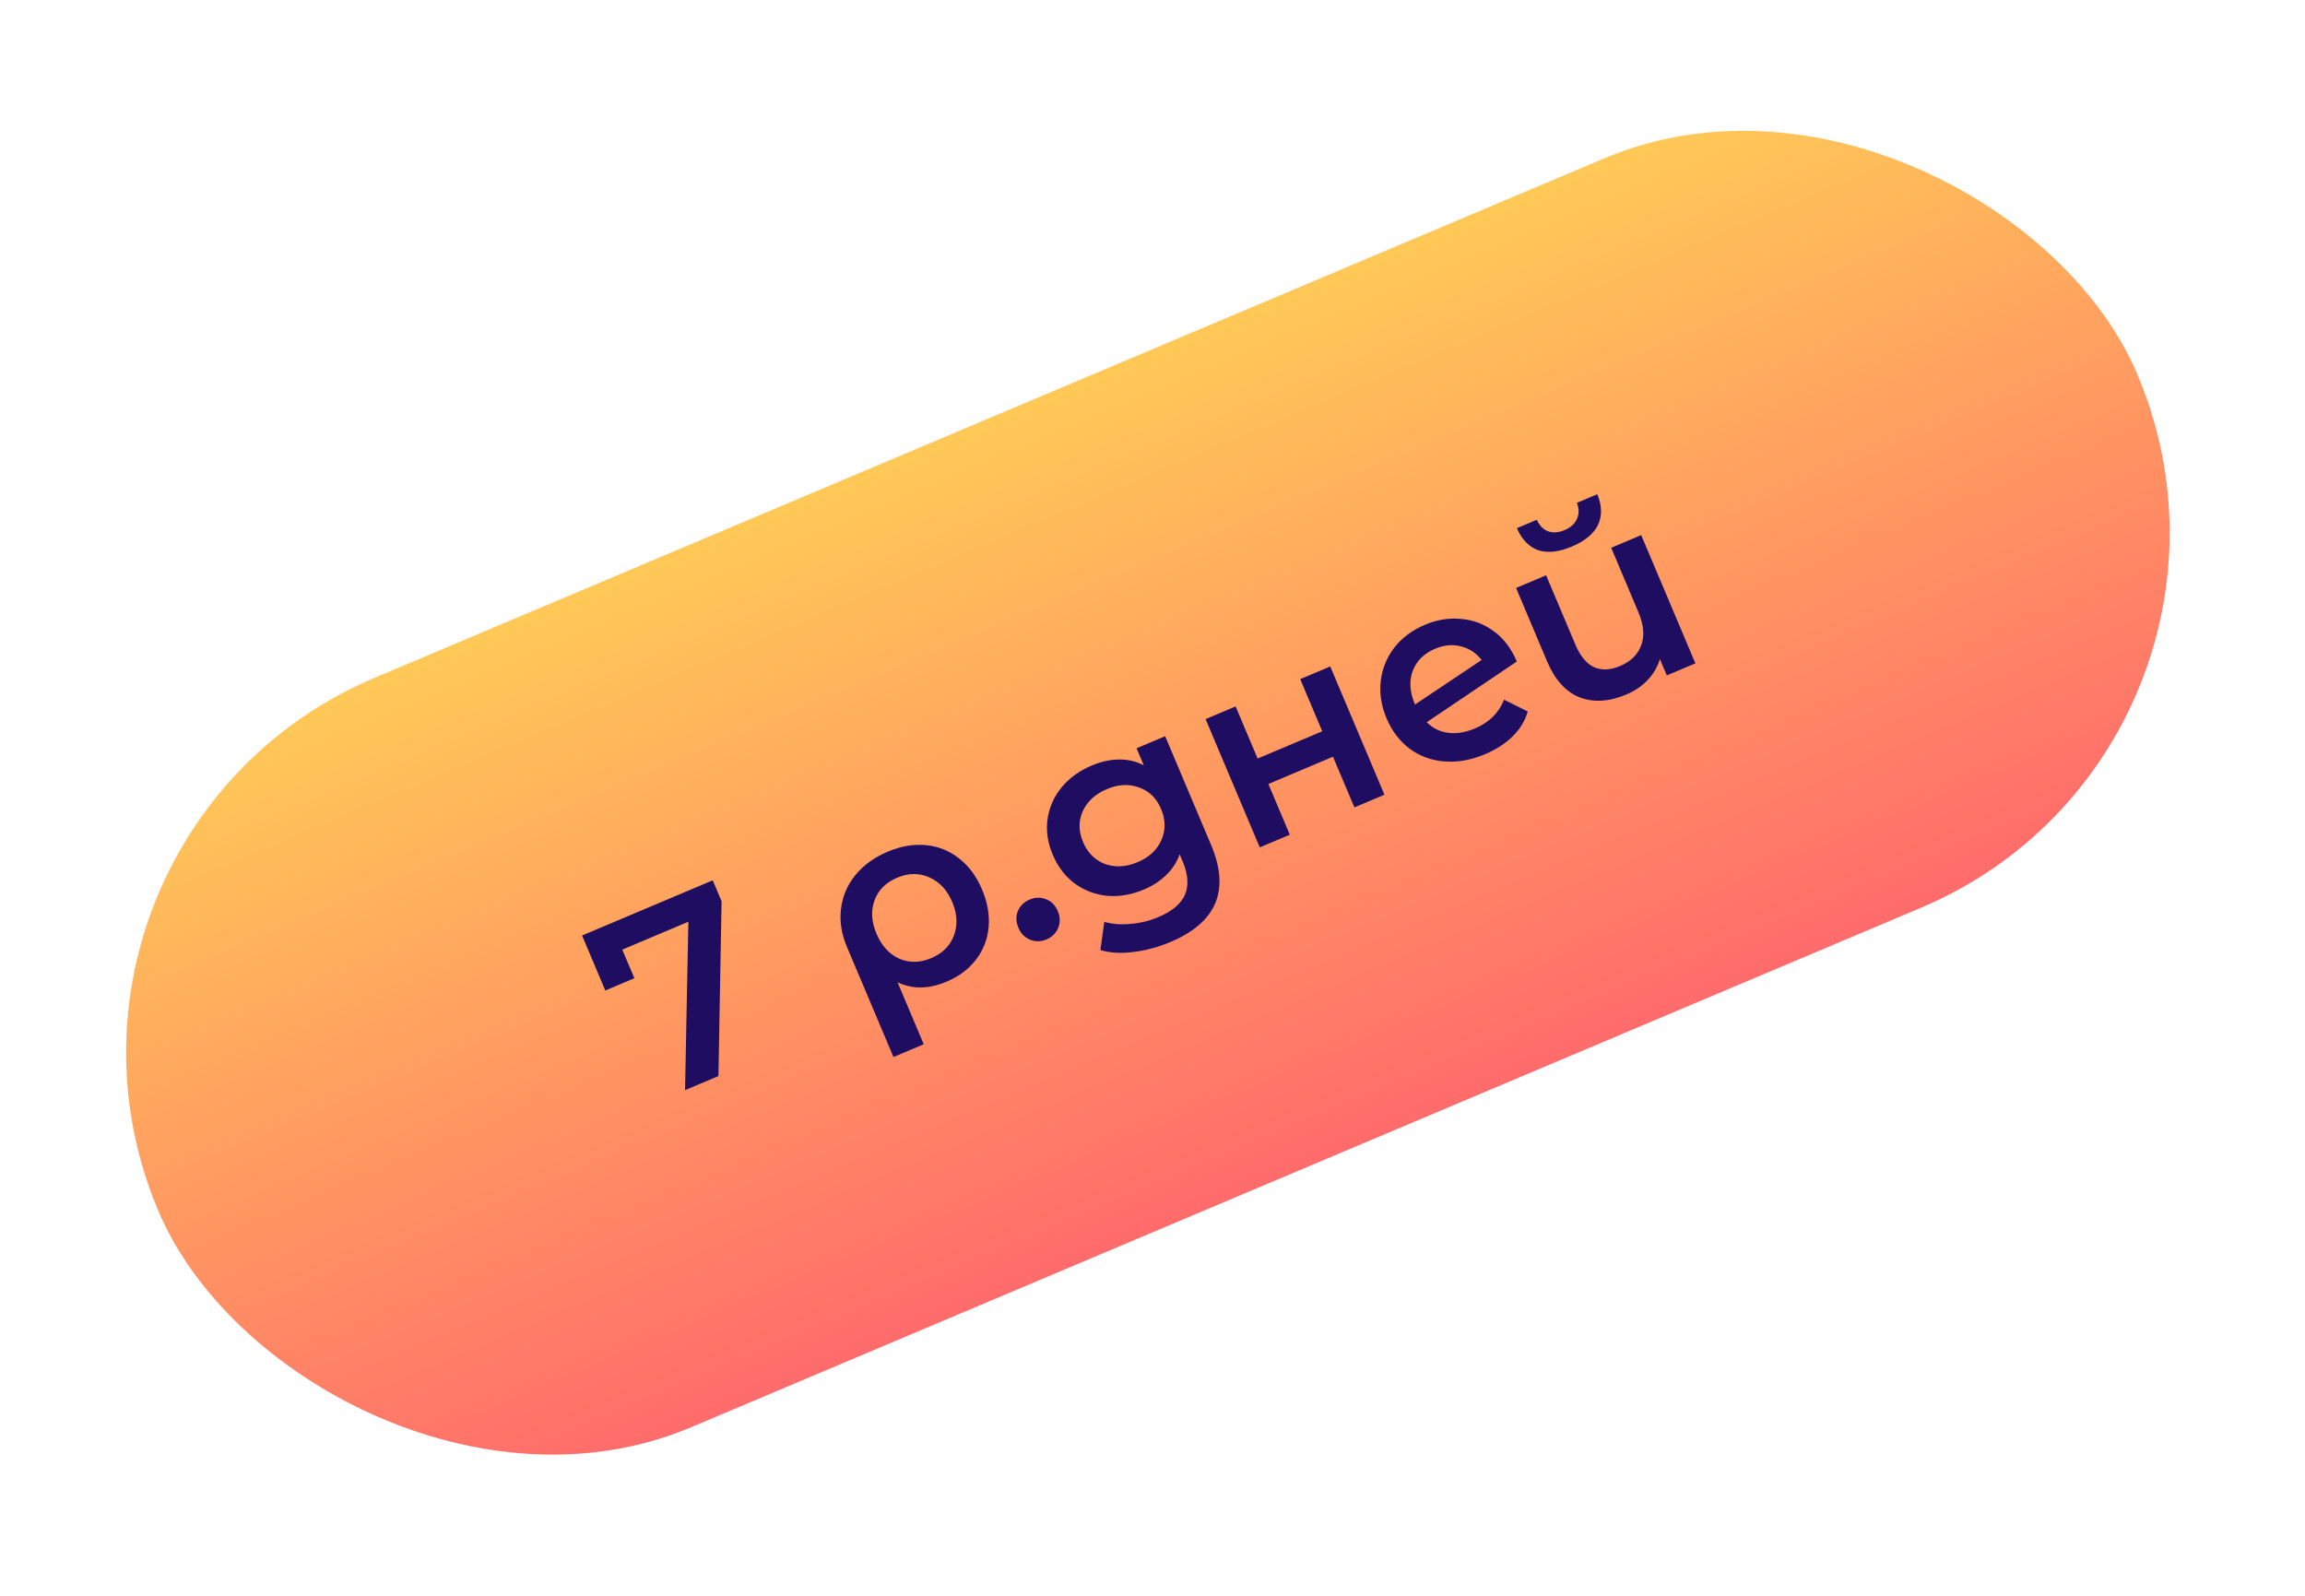 <?xml version="1.0" encoding="UTF-8"?> <svg xmlns="http://www.w3.org/2000/svg" width="221" height="153" viewBox="0 0 221 153" fill="none"><g data-figma-bg-blur-radius="20"><rect x="1.31" y="80.69" width="204" height="76" rx="38" transform="rotate(-22.9 1.31 80.69)" fill="url(#paint0_linear_2770_1061)"></rect><rect x="1.31" y="80.69" width="204" height="76" rx="38" transform="rotate(-22.9 1.31 80.69)" stroke="url(#paint1_linear_2770_1061)" stroke-width="2"></rect><path d="M68.337 84.402L69.183 86.405L68.883 103.169L65.681 104.521L65.999 88.375L59.666 91.05L60.823 93.79L58.037 94.968L55.809 89.694L68.337 84.402ZM85.111 81.659C86.385 81.12 87.608 80.911 88.781 81.031C89.969 81.144 91.024 81.567 91.948 82.298C92.888 83.023 93.624 84.015 94.155 85.274C94.681 86.518 94.891 87.722 94.787 88.888C94.682 90.054 94.279 91.093 93.579 92.004C92.893 92.909 91.952 93.614 90.754 94.12C89.05 94.84 87.484 94.859 86.056 94.177L88.566 100.119L85.665 101.345L81.199 90.774C80.674 89.53 80.487 88.316 80.637 87.13C80.781 85.93 81.235 84.861 81.997 83.924C82.768 82.965 83.806 82.21 85.111 81.659ZM89.286 91.863C90.36 91.409 91.086 90.687 91.463 89.695C91.834 88.688 91.78 87.617 91.3 86.48C90.82 85.344 90.09 84.558 89.109 84.122C88.129 83.686 87.102 83.694 86.027 84.148C84.937 84.609 84.211 85.332 83.849 86.317C83.487 87.302 83.549 88.37 84.036 89.522C84.522 90.673 85.248 91.47 86.213 91.913C87.187 92.334 88.211 92.317 89.286 91.863ZM100.34 90.07C99.819 90.291 99.299 90.302 98.781 90.105C98.257 89.892 97.878 89.509 97.645 88.957C97.405 88.388 97.387 87.853 97.591 87.351C97.81 86.842 98.188 86.474 98.726 86.247C99.263 86.02 99.783 86.009 100.285 86.213C100.803 86.41 101.182 86.793 101.421 87.361C101.655 87.914 101.665 88.452 101.452 88.976C101.233 89.485 100.862 89.85 100.34 90.07ZM111.714 70.584L116.12 81.016C117.949 85.346 116.653 88.445 112.231 90.312C111.049 90.812 109.863 91.132 108.674 91.272C107.492 91.428 106.435 91.368 105.504 91.091L105.879 88.382C106.605 88.6 107.43 88.668 108.353 88.585C109.299 88.511 110.194 88.296 111.039 87.939C112.39 87.369 113.25 86.643 113.621 85.763C113.991 84.883 113.91 83.814 113.378 82.555L113.106 81.91C112.841 82.655 112.414 83.315 111.825 83.889C111.235 84.464 110.518 84.93 109.674 85.287C108.507 85.779 107.344 85.981 106.185 85.892C105.034 85.781 103.991 85.389 103.056 84.717C102.136 84.038 101.429 83.115 100.936 81.948C100.443 80.781 100.278 79.639 100.439 78.522C100.609 77.383 101.058 76.37 101.787 75.483C102.532 74.589 103.487 73.896 104.654 73.403C105.545 73.027 106.412 72.832 107.257 72.819C108.117 72.8 108.92 72.986 109.664 73.377L108.973 71.742L111.714 70.584ZM109.08 82.66C110.17 82.2 110.925 81.501 111.343 80.565C111.771 79.606 111.764 78.605 111.323 77.561C110.888 76.532 110.182 75.845 109.203 75.498C108.24 75.145 107.213 75.199 106.123 75.659C105.018 76.126 104.248 76.832 103.814 77.775C103.396 78.711 103.404 79.694 103.838 80.723C104.279 81.767 104.984 82.473 105.954 82.841C106.933 83.188 107.975 83.127 109.08 82.66ZM115.59 68.946L118.469 67.73L120.58 72.728L126.775 70.111L124.664 65.114L127.543 63.898L132.738 76.195L129.859 77.411L127.806 72.552L121.611 75.169L123.664 80.028L120.785 81.244L115.59 68.946ZM141.436 69.834C142.772 69.27 143.697 68.355 144.211 67.088L146.48 68.219C146.222 69.106 145.741 69.897 145.04 70.592C144.338 71.286 143.457 71.857 142.398 72.305C141.047 72.875 139.744 73.109 138.488 73.007C137.232 72.904 136.119 72.496 135.149 71.784C134.188 71.051 133.451 70.077 132.939 68.864C132.433 67.667 132.248 66.479 132.383 65.3C132.527 64.099 132.962 63.029 133.686 62.089C134.427 61.144 135.403 60.414 136.616 59.902C137.768 59.416 138.919 59.228 140.069 59.339C141.229 59.428 142.283 59.824 143.231 60.527C144.173 61.215 144.906 62.181 145.432 63.424L136.791 69.246C137.381 69.829 138.076 70.168 138.876 70.264C139.677 70.36 140.53 70.217 141.436 69.834ZM137.589 62.205C136.53 62.653 135.816 63.361 135.447 64.331C135.094 65.294 135.164 66.359 135.657 67.526L135.667 67.549L142.058 63.276C141.54 62.608 140.877 62.173 140.069 61.972C139.275 61.764 138.449 61.842 137.589 62.205ZM157.357 51.303L162.552 63.601L159.812 64.759L159.15 63.193C158.923 63.94 158.529 64.613 157.968 65.212C157.415 65.789 156.74 66.246 155.942 66.584C154.299 67.278 152.81 67.373 151.476 66.869C150.135 66.35 149.085 65.192 148.326 63.396L145.359 56.372L148.238 55.156L151.039 61.788C151.506 62.894 152.102 63.619 152.827 63.964C153.561 64.288 154.396 64.251 155.332 63.856C156.345 63.428 157.019 62.773 157.351 61.89C157.693 60.986 157.611 59.935 157.105 58.737L154.479 52.52L157.357 51.303ZM150.711 52.401C149.467 52.927 148.395 53.045 147.495 52.756C146.604 52.444 145.917 51.739 145.435 50.641L147.346 49.833C147.595 50.379 147.949 50.746 148.407 50.932C148.881 51.112 149.418 51.075 150.016 50.822C150.6 50.576 150.992 50.22 151.194 49.755C151.411 49.283 151.41 48.768 151.192 48.209L153.15 47.382C153.601 48.494 153.62 49.481 153.206 50.343C152.786 51.19 151.954 51.876 150.711 52.401Z" fill="#1F0D61"></path></g><defs><clipPath id="bgblur_0_2770_1061_clip_path" transform="translate(20 20)"><rect x="1.31" y="80.69" width="204" height="76" rx="38" transform="rotate(-22.9 1.31 80.69)"></rect></clipPath><linearGradient id="paint0_linear_2770_1061" x1="103" y1="80.158" x2="103" y2="158.158" gradientUnits="userSpaceOnUse"><stop stop-color="#FFC857"></stop><stop offset="1" stop-color="#FF6B6B"></stop></linearGradient><linearGradient id="paint1_linear_2770_1061" x1="103" y1="80.158" x2="103" y2="158.158" gradientUnits="userSpaceOnUse"><stop stop-color="#FFC857"></stop><stop offset="1" stop-color="#FF6B6B"></stop></linearGradient></defs></svg> 